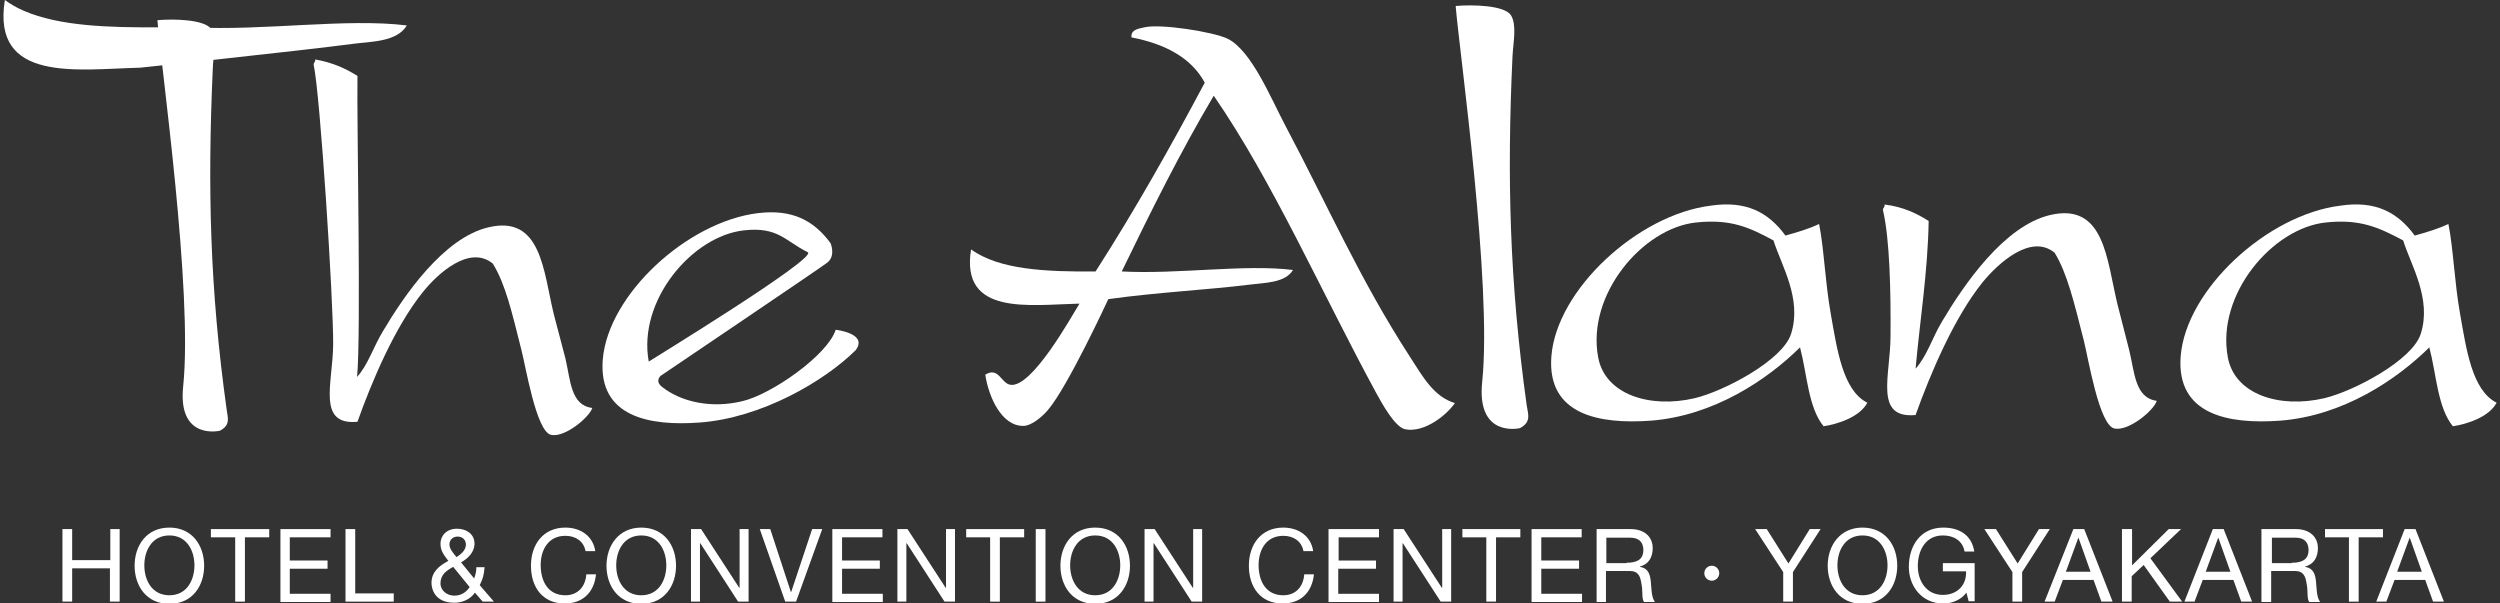 <?xml version="1.0" encoding="utf-8"?>
<!-- Generator: Adobe Illustrator 28.1.0, SVG Export Plug-In . SVG Version: 6.00 Build 0)  -->
<svg version="1.1" id="Layer_1" xmlns="http://www.w3.org/2000/svg" xmlns:xlink="http://www.w3.org/1999/xlink" x="0px" y="0px"
	 viewBox="0 0 668.6 161.4" style="enable-background:new 0 0 668.6 161.4;" xml:space="preserve">
<rect x="0" y="0" width="668.6" height="161.4" fill="#333333" stroke="none"/>
<style type="text/css">
	.st0{fill-rule:evenodd;clip-rule:evenodd;fill:#6F1200;}
	.st1{fill:#58595B;}
	.st2{fill-rule:evenodd;clip-rule:evenodd;fill:#FFFFFF;}
	.st3{fill:#FFFFFF;}
	.st4{fill-rule:evenodd;clip-rule:evenodd;}
</style>
<g>
	<g>
		<g>
			<g>
				<g>
					<path class="st2" d="M645.8,63c3.2-0.9,6.3-1.8,9-3.1c1.3,6.4,1.6,15.4,3.1,23.9c1.7,9.6,3.2,20.6,9.8,23.9
						c-2,3.8-7.8,5.7-11.7,6.3c-4.1-5-4.4-13.9-6.3-21.1c-8.7,8.6-23,18.3-39.9,19.6c-13.7,1-27.8-1.5-26.6-17.2
						c1.4-17.9,23.2-37.9,42.7-40.3C635.2,53.6,641.2,56.7,645.8,63z M622,59.5c-14.3,1.5-29.3,19.3-26.2,36
						c1.8,10,13.8,13.8,25.8,11c8-1.9,23.6-10.2,25.8-17.2c3-9.4-2.6-18.3-4.7-25C636.3,60.9,631.3,58.5,622,59.5z"/>
					<path class="st2" d="M477.5,63c3.2-0.9,6.3-1.8,9-3.1c1.3,6.4,1.6,15.4,3.1,23.9c1.7,9.6,3.2,20.6,9.8,23.9
						c-2,3.8-7.8,5.7-11.7,6.3c-4.1-5-4.4-13.9-6.3-21.1c-8.7,8.6-23,18.3-39.9,19.6c-13.7,1-27.8-1.5-26.6-17.2
						c1.4-17.9,23.2-37.9,42.6-40.3C466.9,53.6,472.9,56.7,477.5,63z M453.6,59.5c-14.3,1.5-29.3,19.3-26.2,36
						c1.8,10,13.8,13.8,25.8,11c8-1.9,23.6-10.2,25.8-17.2c3-9.4-2.6-18.3-4.7-25C468,60.9,463,58.5,453.6,59.5z"/>
					<path class="st2" d="M515.8,59.1c-0.2,13.3-2.4,27.2-3.5,39.5c3-3.3,4.4-8.1,7-12.5c6-10.1,16.7-25.7,29-28.6
						c14.6-3.4,15.1,12,18,23.9c0.9,3.7,2.1,8,3.1,12.1c1.5,6,1.5,12.9,7.4,13.7c-0.7,2.5-7.5,8.2-11.3,7.4
						c-4.1-0.8-7-18.8-8.2-23.5c-2.6-10.2-4.4-17.9-7.8-23.5c-6.3-5.2-15,2.7-19.2,7.8c-7.7,9.5-14.1,24.7-18,35.6
						c-11.2,1-6.7-10.6-6.7-21.1c0.1-11.9-0.2-25.9-2-33.6c-0.2-0.7,0.6-0.8,0.4-1.6C508.9,55.3,512.5,57,515.8,59.1z"/>
					<path class="st2" d="M406.5,114.5c0,0-11.7,2.8-10.1-12.4c2.7-26.1-6-87.4-7.1-100.5c4.5-0.4,13.1-0.2,14.8,2.5
						c1.6,2.6,0.6,7.2,0.4,11c-1.5,32.4-0.8,60.2,3.8,93.3C408.6,110.6,409.7,112.8,406.5,114.5z"/>
					<path class="st2" d="M270.2,102.9c-2.5-0.4-3.1-4.9-6.7-2.7c0.9,6,4.4,13.8,10.2,13.7c2.2,0,5.2-2.6,6.6-4.3
						c5.4-6.4,16.1-29.6,16.1-29.6c13.8-1.9,25.8-2.4,38-3.9c3.8-0.5,9.3-0.4,11.4-3.9c-13-1.6-30.7,1.2-45.8,0.4
						c7.8-16.1,15.7-32,24.6-47c15.7,22.7,29.2,53.3,43.4,79.4c1.6,2.9,5,9.2,7.8,9.8c5.1,1,11-3.7,13.3-7
						c-5.7-1.7-8.6-7.1-12.1-12.5c-13.3-20.5-22-40.5-33.3-61.8c-3.9-7.4-9-19.9-15.3-23.1c-3.8-1.9-18.1-4.1-22.3-3.1
						c-1.7,0.4-3.7,0.6-3.5,2.7c8.8,1.7,15.9,5.3,19.6,12.1C313,39.4,303.4,56.4,293,72.6c-13.1,0.1-25.7-0.4-33.3-5.9
						c-2.9,17.9,15.7,14.8,29,14.5C286.8,84.2,276,103.9,270.2,102.9z"/>
				</g>
			</g>
			<g>
				<path class="st2" d="M228.8,93.7c-8.4,8.3-25.2,18.1-41.7,19.3c-13.4,1-27.1-1.5-25.9-16.8c1.4-17.4,22.6-36.9,41.5-39.2
					c9.1-1.1,14.9,1.9,19.4,8c0,0,1.5,3.3-0.8,5.2c-1.5,1.2-44.6,30.3-44.6,30.3s-1.7,1.4,0.4,3c5.1,4,13.1,5.8,21.4,3.8
					c7.8-1.8,22.8-12.3,25-19.1C223.6,88.2,232.3,89.2,228.8,93.7z M216.1,67.5c-6.2-3.1-8-6.9-17.1-5.9
					c-13.9,1.5-28.5,18.8-25.5,35.1C173.4,96.7,218.1,69.4,216.1,67.5z"/>
				<path class="st2" d="M95.6,20.3c-0.2,13,1,68.5-0.1,80.5c2.9-3.2,4.3-7.9,6.9-12.2c5.8-9.8,16.3-25,28.2-27.8
					c14.2-3.4,14.7,11.7,17.5,23.2c0.9,3.6,2.1,7.8,3.1,11.8c1.4,5.9,1.4,12.6,7.2,13.3c-0.7,2.4-7.3,8-11,7.2
					c-4-0.8-6.8-18.4-8-22.9c-2.5-9.9-4.2-17.4-7.6-22.9c-6.2-5.1-14.7,2.6-18.7,7.6c-7.5,9.3-13.7,24-17.5,34.7
					c-10.9,1-6.6-10.3-6.5-20.6c0.1-11.6-3.5-67.2-5.2-74.8c-0.1-0.7,0.5-0.8,0.4-1.5C88.9,16.7,92.4,18.3,95.6,20.3z"/>
				<path class="st2" d="M58.8,115.2c0,0-11.4,2.7-9.8-12c2.6-25.4-5.9-85.1-6.9-97.8c4.4-0.4,12.7-0.2,14.4,2.4
					c1.6,2.5,0.5,7,0.4,10.7c-1.4,31.5-0.8,58.6,3.7,90.9C60.8,111.4,61.9,113.6,58.8,115.2z"/>
				<path class="st2" d="M94.6,11.7c4.7-0.6,11.6-0.5,14.2-4.9c-16.2-2-38.4,1.5-57.2,0.5h-8.8C29.1,7.4,15.9,7,6.4,2.9
					C4.5,2.1,2.8,1.1,1.3,0c-3.6,22.3,19.6,18.5,36.2,18.1C37.4,18.1,79.4,13.7,94.6,11.7z"/>
			</g>
		</g>
		<g>
			<path class="st3" d="M16.7,141.5h2.6v8.3h10.2v-8.3H32v19.4h-2.6v-8.9H19.3v8.9h-2.6V141.5z"/>
			<path class="st3" d="M45.3,141.1c6.2,0,9.3,4.9,9.3,10.2s-3.1,10.2-9.3,10.2c-6.2,0-9.3-4.9-9.3-10.2S39.1,141.1,45.3,141.1z
				 M45.3,159.2c4.7,0,6.7-4.1,6.7-8s-2-8-6.7-8c-4.7,0-6.7,4.1-6.7,8S40.6,159.2,45.3,159.2z"/>
			<path class="st3" d="M62.9,143.7h-6.5v-2.2H72v2.2h-6.5v17.2h-2.6V143.7z"/>
			<path class="st3" d="M75,141.5h13.4v2.2H77.5v6.2h10.1v2.2H77.5v6.7h10.9v2.2H75V141.5z"/>
			<path class="st3" d="M92.4,141.5h2.6v17.2h10.3v2.2H92.4V141.5z"/>
			<path class="st3" d="M127,158.5c-1.2,1.8-3.4,2.7-5.5,2.7c-5.2,0-6.1-3.7-6.1-5.3c0-3,2.1-4.6,4.5-5.9c-1.1-1.5-2.1-2.6-2.1-4.6
				c0-2.1,1.6-4,4.4-4c2.4,0,4.7,1.3,4.7,4c0,2.3-1.8,4-3.6,5l3.5,4.3c0.4-1,0.6-2,0.6-3h2.2c-0.2,2.3-0.5,3.1-1.3,4.8l3.8,4.4h-3
				L127,158.5z M121.2,151.6c-1.8,1-3.4,2.1-3.4,4.4c0,2,1.8,3.3,3.7,3.3c1.8,0,3.2-0.9,4.1-2.3L121.2,151.6z M124.6,145.6
				c0-1.1-0.8-2.1-2.2-2.1c-1.1,0-2.2,0.7-2.2,2.1c0,1.2,1,2.3,1.9,3.4C123.1,148.3,124.6,147.3,124.6,145.6z"/>
			<path class="st3" d="M156.6,147.4c-0.5-2.7-2.7-4.1-5.4-4.1c-4.6,0-6.6,3.8-6.6,7.8c0,4.4,2,8.1,6.6,8.1c3.4,0,5.4-2.4,5.6-5.6
				h2.6c-0.5,4.8-3.5,7.8-8.4,7.8c-6,0-9-4.5-9-10.1c0-5.6,3.2-10.2,9.2-10.2c4,0,7.4,2.2,8,6.3H156.6z"/>
			<path class="st3" d="M171.5,141.1c6.2,0,9.3,4.9,9.3,10.2s-3.1,10.2-9.3,10.2c-6.2,0-9.3-4.9-9.3-10.2S165.4,141.1,171.5,141.1z
				 M171.5,159.2c4.7,0,6.7-4.1,6.7-8s-2-8-6.7-8c-4.7,0-6.7,4.1-6.7,8S166.8,159.2,171.5,159.2z"/>
			<path class="st3" d="M184.8,141.5h2.7l10.2,15.7h0.1v-15.7h2.4v19.4h-2.8l-10.1-15.6h-0.1v15.6h-2.4V141.5z"/>
			<path class="st3" d="M212.9,160.9h-2.9l-6.8-19.4h2.8l5.5,16.8h0.1l5.6-16.8h2.7L212.9,160.9z"/>
			<path class="st3" d="M222.6,141.5H236v2.2h-10.8v6.2h10.1v2.2h-10.1v6.7h10.9v2.2h-13.5V141.5z"/>
			<path class="st3" d="M240,141.5h2.7l10.2,15.7h0.1v-15.7h2.4v19.4h-2.8l-10.1-15.6h-0.1v15.6H240V141.5z"/>
			<path class="st3" d="M264.9,143.7h-6.5v-2.2h15.5v2.2h-6.5v17.2h-2.6V143.7z"/>
			<path class="st3" d="M277,141.5h2.6v19.4H277V141.5z"/>
			<path class="st3" d="M292.9,141.1c6.2,0,9.3,4.9,9.3,10.2s-3.1,10.2-9.3,10.2c-6.2,0-9.3-4.9-9.3-10.2S286.7,141.1,292.9,141.1z
				 M292.9,159.2c4.7,0,6.7-4.1,6.7-8s-2-8-6.7-8c-4.7,0-6.7,4.1-6.7,8S288.2,159.2,292.9,159.2z"/>
			<path class="st3" d="M306.1,141.5h2.7l10.2,15.7h0.1v-15.7h2.4v19.4h-2.8l-10.1-15.6h-0.1v15.6h-2.4V141.5z"/>
			<path class="st3" d="M348.6,147.4c-0.5-2.7-2.7-4.1-5.4-4.1c-4.6,0-6.6,3.8-6.6,7.8c0,4.4,2,8.1,6.6,8.1c3.4,0,5.4-2.4,5.6-5.6
				h2.6c-0.5,4.8-3.5,7.8-8.4,7.8c-6,0-9-4.5-9-10.1c0-5.6,3.2-10.2,9.2-10.2c4,0,7.4,2.2,8,6.3H348.6z"/>
			<path class="st3" d="M355.4,141.5h13.4v2.2h-10.8v6.2H368v2.2h-10.1v6.7h10.9v2.2h-13.5V141.5z"/>
			<path class="st3" d="M372.7,141.5h2.7l10.2,15.7h0.1v-15.7h2.4v19.4h-2.8l-10.1-15.6h-0.1v15.6h-2.4V141.5z"/>
			<path class="st3" d="M397.6,143.7h-6.5v-2.2h15.5v2.2h-6.5v17.2h-2.6V143.7z"/>
			<path class="st3" d="M409.6,141.5H423v2.2h-10.8v6.2h10.1v2.2h-10.1v6.7h10.9v2.2h-13.5V141.5z"/>
			<path class="st3" d="M427,141.5h9.1c3.6,0,5.9,2,5.9,5.1c0,2.3-1,4.3-3.4,4.9v0.1c2.3,0.4,2.7,2.1,2.9,4c0.2,1.9,0.1,4,1.1,5.4
				h-2.9c-0.7-0.8-0.3-2.9-0.7-4.8c-0.3-1.9-0.7-3.5-3.2-3.5h-6.3v8.3H427V141.5z M435,150.5c2.4,0,4.5-0.6,4.5-3.4
				c0-1.9-1-3.3-3.5-3.3h-6.4v6.8H435z"/>
			<path class="st3" d="M479.5,153v7.9h-2.6V153l-7.5-11.5h3.1l5.8,9.2l5.7-9.2h2.9L479.5,153z"/>
			<path class="st3" d="M498.1,141.1c6.2,0,9.3,4.9,9.3,10.2s-3.1,10.2-9.3,10.2c-6.2,0-9.3-4.9-9.3-10.2S492,141.1,498.1,141.1z
				 M498.1,159.2c4.7,0,6.7-4.1,6.7-8s-2-8-6.7-8c-4.7,0-6.7,4.1-6.7,8S493.4,159.2,498.1,159.2z"/>
			<path class="st3" d="M525.9,158.5c-1.5,2-3.9,2.9-6.2,2.9c-5.8,0-9.2-4.7-9.2-9.8c0-5.6,3.1-10.5,9.2-10.5c4.2,0,7.6,1.9,8.3,6.4
				h-2.6c-0.5-2.9-2.9-4.3-5.8-4.3c-4.7,0-6.7,4.1-6.7,8.2c0,4,2.3,7.7,6.7,7.7c4,0,6.4-2.8,6.2-6.3h-6.2v-2.2h8.5v10.2h-1.6
				L525.9,158.5z"/>
			<path class="st3" d="M540.8,153v7.9h-2.6V153l-7.5-11.5h3.1l5.8,9.2l5.7-9.2h2.9L540.8,153z"/>
			<path class="st3" d="M554.5,141.5h2.9l7.6,19.4H562l-2.1-5.8h-8.2l-2.2,5.8h-2.7L554.5,141.5z M552.5,152.9h6.6l-3.2-9h-0.1
				L552.5,152.9z"/>
			<path class="st3" d="M567.6,141.5h2.6v9.7l9.8-9.7h3.3l-8.2,7.8l8.5,11.6h-3.3l-7-9.8l-3.2,3v6.8h-2.6V141.5z"/>
			<path class="st3" d="M591.8,141.5h2.9l7.6,19.4h-2.9l-2.1-5.8h-8.2l-2.2,5.8h-2.7L591.8,141.5z M589.9,152.9h6.6l-3.2-9h-0.1
				L589.9,152.9z"/>
			<path class="st3" d="M604.9,141.5h9.1c3.6,0,5.9,2,5.9,5.1c0,2.3-1,4.3-3.4,4.9v0.1c2.3,0.4,2.7,2.1,2.9,4c0.2,1.9,0.1,4,1.1,5.4
				h-2.9c-0.7-0.8-0.3-2.9-0.7-4.8c-0.3-1.9-0.7-3.5-3.2-3.5h-6.3v8.3h-2.6V141.5z M612.9,150.5c2.4,0,4.5-0.6,4.5-3.4
				c0-1.9-1-3.3-3.4-3.3h-6.4v6.8H612.9z"/>
			<path class="st3" d="M628.3,143.7h-6.5v-2.2h15.5v2.2h-6.5v17.2h-2.6V143.7z"/>
			<path class="st3" d="M643.1,141.5h2.9l7.6,19.4h-2.9l-2.1-5.8h-8.2l-2.2,5.8h-2.7L643.1,141.5z M641.1,152.9h6.6l-3.2-9h-0.1
				L641.1,152.9z"/>
		</g>
	</g>
	<g>
		<path class="st3" d="M457.8,151.3c1.1,0,2,0.9,2,2s-0.9,2-2,2c-1.1,0-2-0.9-2-2S456.7,151.3,457.8,151.3z"/>
	</g>
</g>
</svg>

